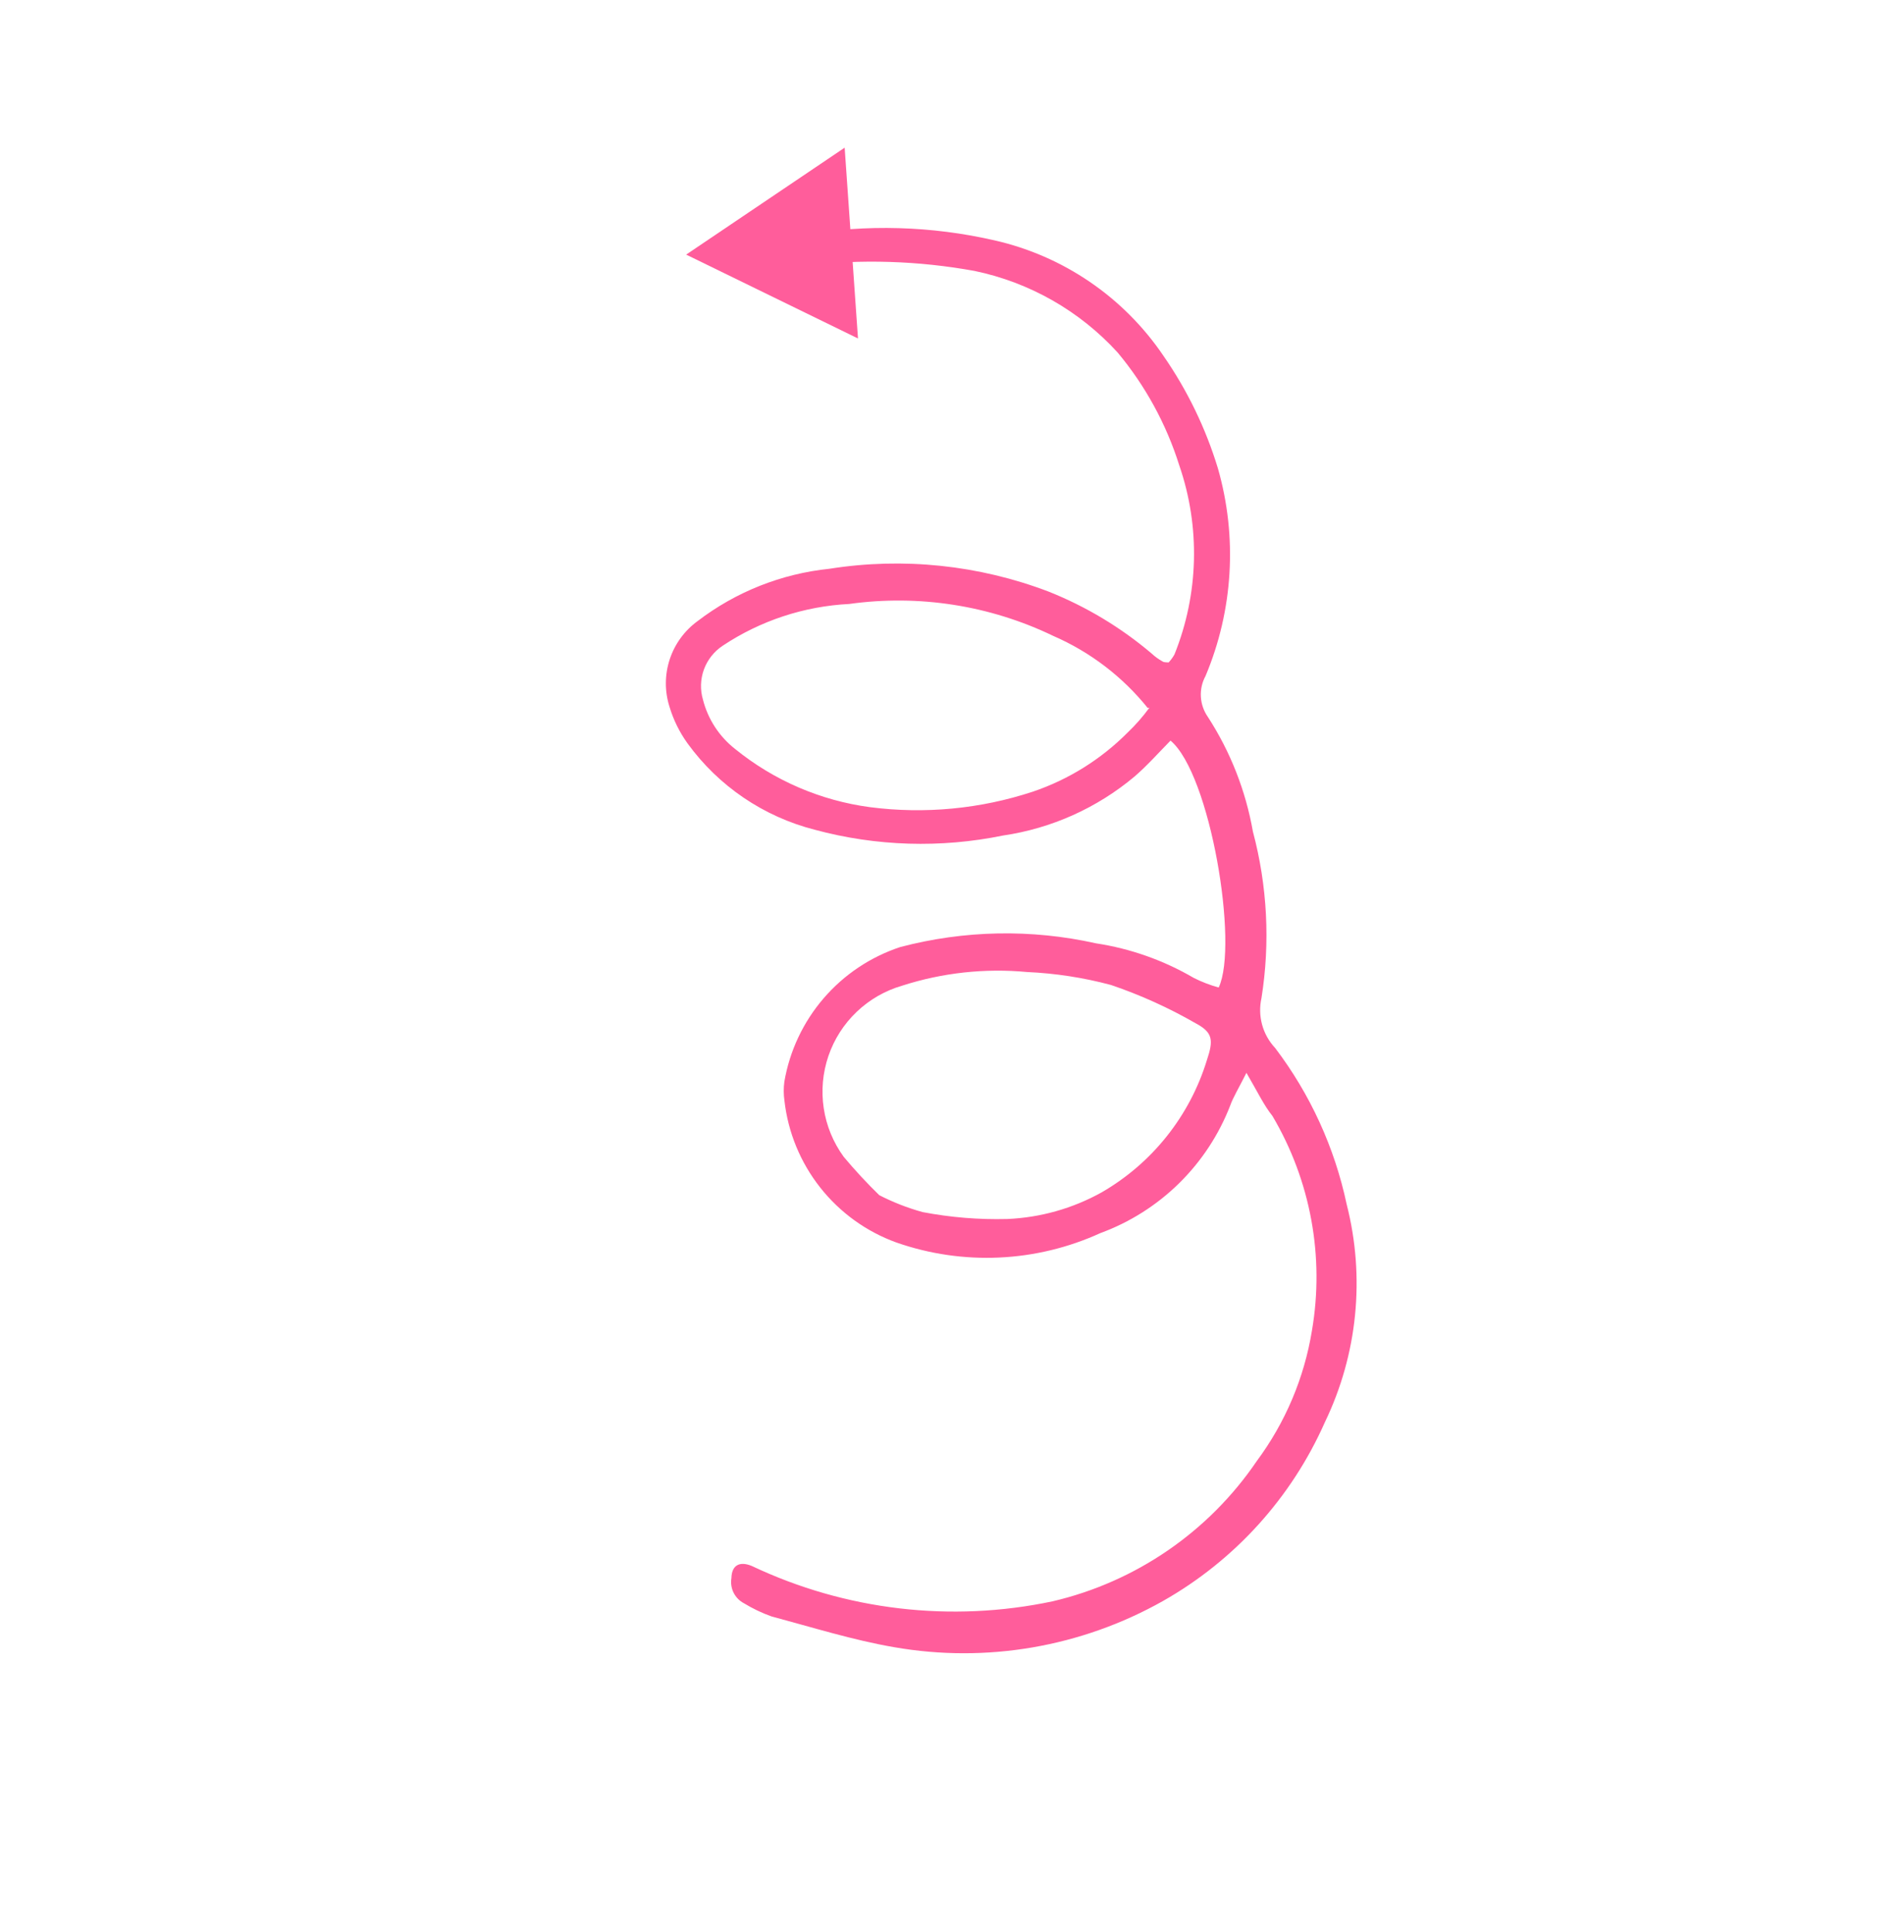 <svg width="69" height="70" viewBox="0 0 69 70" fill="none" xmlns="http://www.w3.org/2000/svg">
<path d="M45.17 38.867C44.898 39.411 44.688 39.752 44.584 40.048C44.173 41.109 43.541 42.071 42.729 42.869C41.917 43.667 40.944 44.282 39.876 44.674C37.548 45.736 34.9 45.858 32.484 45.014C31.397 44.621 30.441 43.931 29.725 43.024C29.008 42.117 28.559 41.028 28.428 39.879C28.395 39.649 28.394 39.415 28.425 39.185C28.617 38.069 29.109 37.025 29.848 36.167C30.587 35.308 31.546 34.667 32.622 34.311C34.942 33.699 37.375 33.652 39.716 34.175C40.968 34.365 42.173 34.792 43.266 35.431C43.554 35.575 43.855 35.691 44.165 35.776C44.894 34.228 43.864 28.041 42.419 26.831C41.994 27.264 41.581 27.73 41.115 28.133C39.755 29.273 38.105 30.013 36.349 30.27C34.09 30.733 31.755 30.662 29.529 30.061C27.674 29.588 26.042 28.482 24.917 26.933C24.626 26.53 24.405 26.081 24.262 25.605C24.084 25.046 24.087 24.445 24.27 23.888C24.453 23.331 24.807 22.846 25.281 22.501C26.668 21.44 28.321 20.785 30.057 20.606C32.731 20.183 35.469 20.468 37.999 21.432C39.357 21.972 40.618 22.73 41.733 23.675C41.853 23.787 41.986 23.884 42.13 23.963C42.178 23.998 42.256 23.993 42.35 24C42.432 23.912 42.504 23.814 42.562 23.709C43.442 21.523 43.505 19.093 42.738 16.865C42.267 15.366 41.507 13.973 40.499 12.767C39.124 11.262 37.31 10.229 35.314 9.815C33.284 9.446 31.211 9.381 29.162 9.622C28.475 9.667 27.818 9.771 27.089 9.822C26.815 9.314 27.114 9.073 27.466 8.946C27.993 8.75 28.538 8.603 29.093 8.509C31.397 8.118 33.755 8.185 36.033 8.706C38.531 9.27 40.721 10.764 42.157 12.883C43.026 14.133 43.693 15.51 44.136 16.966C44.849 19.451 44.691 22.106 43.688 24.49C43.562 24.72 43.504 24.981 43.519 25.243C43.534 25.505 43.622 25.758 43.772 25.973C44.589 27.233 45.144 28.645 45.404 30.124C45.929 32.092 46.035 34.149 45.715 36.16C45.644 36.478 45.652 36.809 45.738 37.124C45.824 37.438 45.986 37.727 46.209 37.965C47.481 39.639 48.367 41.575 48.803 43.632C49.478 46.274 49.198 49.069 48.013 51.525C46.803 54.259 44.746 56.53 42.144 58.003C39.187 59.669 35.744 60.26 32.401 59.675C30.907 59.418 29.437 58.956 27.957 58.56C27.612 58.437 27.279 58.278 26.966 58.087C26.802 58.003 26.67 57.869 26.587 57.705C26.504 57.54 26.476 57.354 26.506 57.172C26.517 56.698 26.809 56.552 27.245 56.733C30.64 58.341 34.469 58.791 38.144 58.014C41.161 57.309 43.803 55.495 45.544 52.933C46.579 51.54 47.265 49.919 47.544 48.206C48.004 45.526 47.496 42.769 46.112 40.429C45.8 40.041 45.573 39.555 45.17 38.867ZM31.846 43.29C32.352 43.552 32.884 43.76 33.433 43.912C34.444 44.105 35.473 44.19 36.502 44.163C37.701 44.112 38.872 43.782 39.921 43.199C41.754 42.142 43.117 40.429 43.737 38.407C43.98 37.681 43.958 37.405 43.325 37.069C42.352 36.509 41.326 36.046 40.263 35.685C39.268 35.418 38.247 35.261 37.218 35.215C35.691 35.072 34.152 35.24 32.693 35.71C32.075 35.889 31.511 36.214 31.046 36.657C30.58 37.101 30.229 37.65 30.021 38.258C29.814 38.867 29.755 39.516 29.852 40.151C29.948 40.787 30.196 41.389 30.575 41.909C30.985 42.399 31.42 42.868 31.878 43.313L31.846 43.29ZM41.595 25.652C40.681 24.515 39.505 23.618 38.167 23.037C35.871 21.931 33.299 21.529 30.775 21.881C29.138 21.964 27.553 22.487 26.189 23.395C25.877 23.602 25.639 23.903 25.51 24.254C25.382 24.606 25.369 24.989 25.475 25.348C25.656 26.058 26.068 26.688 26.646 27.139C28.05 28.277 29.741 29.005 31.532 29.243C33.515 29.499 35.53 29.307 37.429 28.681C38.723 28.243 39.899 27.51 40.863 26.541C41.154 26.264 41.42 25.96 41.657 25.635L41.595 25.652Z" fill="#FF5D9B"/>
<path d="M30.61 5.35L31.093 12.262L24.866 9.224L30.61 5.35Z" fill="#FF5D9B"/>
</svg>
